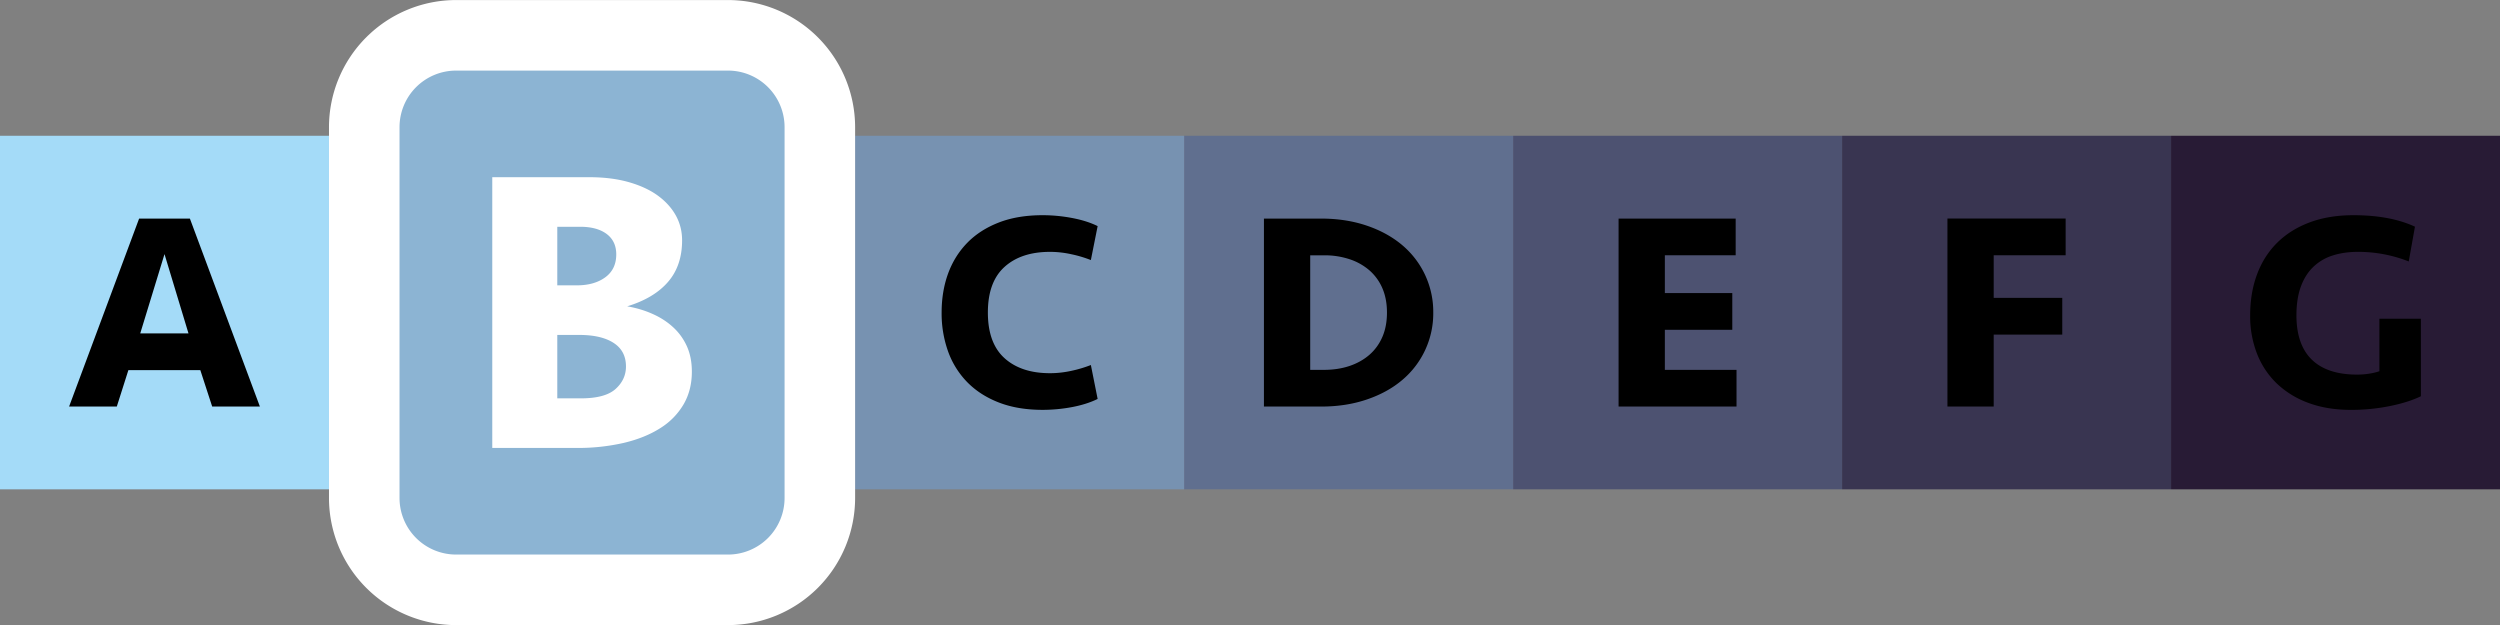<svg xmlns:inkscape="http://www.inkscape.org/namespaces/inkscape" xmlns:sodipodi="http://sodipodi.sourceforge.net/DTD/sodipodi-0.dtd" xmlns="http://www.w3.org/2000/svg" xmlns:svg="http://www.w3.org/2000/svg" data-bbox="0 0.002 106.32 26.582" viewBox="0 0 106.319 26.583" data-type="ugc" id="svg8936" sodipodi:docname="GES_B_gabicy_immobilier.svg" inkscape:version="1.2 (dc2aeda, 2022-05-15)"><rect x="0" y="0" width="106.319" height="26.583" fill="#808080" stroke="none"/><defs id="defs8940"></defs><g id="g8934"><path fill="#f1e9f2" d="M13.991 5.774V20.81H0V5.774h13.991z" id="path8904" style="fill:#a4dbf8;fill-opacity:1"></path><path d="M8.519 15.74H5.46l-.492 1.548H2.939l2.977-7.992h2.16l2.976 7.992H9.023l-.504-1.548zm-2.555-1.561h2.052l-1.02-3.372-1.032 3.372z" id="path8906"></path><path fill="#64488f" d="M106.32 5.774V20.81H92.329V5.774h13.991z" id="path8908" style="fill:#281b35;fill-opacity:1"></path><path d="M100.086 9.152c1.04 0 1.912.162 2.616.488l-.264 1.479a5.842 5.842 0 0 0-2.16-.408c-.4 0-.761.053-1.08.156a2.1 2.1 0 0 0-.822.486c-.228.22-.404.5-.528.84s-.186.746-.186 1.218c0 .832.218 1.46.654 1.884.436.424 1.078.636 1.926.636.184 0 .36-.014.528-.042.168-.027.308-.062.42-.102v-2.232h1.764v3.296c-.344.169-.782.309-1.314.417a8.252 8.252 0 0 1-1.661.163c-.673 0-1.272-.098-1.801-.294a3.866 3.866 0 0 1-1.344-.821 3.545 3.545 0 0 1-.846-1.267 4.39 4.39 0 0 1-.294-1.638c0-.64.098-1.222.294-1.746.195-.523.481-.972.857-1.344s.836-.66 1.381-.864c.544-.203 1.163-.305 1.86-.305z" fill="#ffffff" id="path8910" style="fill:#000000"></path><path fill="#7c609d" d="M92.329 5.774V20.81H78.338V5.774h13.991z" id="path8912" style="fill:#393551;fill-opacity:1"></path><path d="M82.82 17.288V9.295h5.027v1.561h-3.06v1.812h2.916v1.561h-2.916v3.06H82.82z" fill="#ffffff" id="path8914" style="fill:#000000"></path><path fill="#957caf" d="M78.339 5.774V20.81H64.348V5.774h13.991z" id="path8916" style="fill:#4d5271;fill-opacity:1"></path><path d="M68.835 9.296h4.979v1.561h-3.012v1.607h2.868v1.561h-2.868v1.704h3.048v1.56h-5.016V9.296z" fill="#ffffff" id="path8918" style="fill:#000000"></path><path fill="#b199c1" d="M64.348 5.774V20.81H50.357V5.774h13.991z" id="path8920" style="fill:#606f8f;fill-opacity:1"></path><path d="M53.752 9.296h2.436c.704 0 1.351.101 1.938.3.588.2 1.09.477 1.506.828a3.703 3.703 0 0 1 1.321 2.869 3.699 3.699 0 0 1-1.321 2.869c-.416.353-.918.628-1.506.828s-1.234.3-1.938.3h-2.436V9.296zm2.556 6.433c.4 0 .764-.057 1.092-.168.328-.112.61-.272.847-.48.235-.208.418-.462.546-.762s.191-.643.191-1.026-.063-.726-.191-1.026a2.11 2.11 0 0 0-.546-.762 2.456 2.456 0 0 0-.847-.479 3.359 3.359 0 0 0-1.092-.168h-.588v4.872h.588z" fill="#ffffff" id="path8922" style="fill:#000000"></path><path fill="#bfaacc" d="M50.357 5.774V20.81H36.366V5.774h13.991z" id="path8924" style="fill:#7792b1;fill-opacity:1"></path><path d="M44.34 9.152c.416 0 .834.039 1.254.119.42.079.782.194 1.086.345l-.288 1.444a5.084 5.084 0 0 0-.822-.246 4.242 4.242 0 0 0-.918-.103c-.815 0-1.46.213-1.932.64-.472.426-.708 1.072-.708 1.94s.236 1.515.708 1.941c.472.426 1.116.639 1.932.639.305 0 .61-.034.918-.102a5.26 5.26 0 0 0 .822-.246l.288 1.443c-.304.15-.666.266-1.086.346a6.77 6.77 0 0 1-1.254.118c-.704 0-1.324-.104-1.86-.312s-.983-.496-1.344-.864a3.612 3.612 0 0 1-.816-1.308 4.8 4.8 0 0 1-.275-1.656c0-.599.092-1.152.275-1.656.185-.504.456-.939.816-1.308s.808-.656 1.344-.864 1.156-.31 1.86-.31z" id="path8926"></path><path d="M30.963 25.084H19.394a3.904 3.904 0 0 1-3.904-3.904V5.406a3.904 3.904 0 0 1 3.904-3.904h11.568a3.904 3.904 0 0 1 3.904 3.904V21.18a3.903 3.903 0 0 1-3.903 3.904z" fill="#d5c5dc" id="path8928" style="fill:#8cb4d3;fill-opacity:1"></path><path d="M30.962 26.584H19.394a5.41 5.41 0 0 1-5.403-5.404V5.406A5.41 5.41 0 0 1 19.394.002h11.568a5.411 5.411 0 0 1 5.404 5.404V21.18a5.41 5.41 0 0 1-5.404 5.404zM19.394 3.002a2.406 2.406 0 0 0-2.403 2.404V21.18a2.406 2.406 0 0 0 2.403 2.404h11.568a2.406 2.406 0 0 0 2.404-2.404V5.406a2.406 2.406 0 0 0-2.404-2.404H19.394z" fill="#ffffff" id="path8930"></path><path d="M29.423 15.806c0 .518-.115.978-.346 1.38a2.952 2.952 0 0 1-.993 1.019c-.432.276-.951.487-1.556.63a8.715 8.715 0 0 1-2.015.215h-3.578V7.536h4.132c.622 0 1.178.07 1.667.208.49.139.902.329 1.237.571.333.243.591.526.77.848.179.324.267.677.267 1.057 0 .716-.198 1.306-.597 1.767-.397.461-.976.809-1.738 1.04.393.069.756.177 1.089.328.335.149.626.339.874.57.248.229.44.499.58.81.138.311.207.668.207 1.071zm-4.892-3.671c.495 0 .899-.114 1.21-.342.311-.228.467-.553.467-.974 0-.374-.136-.663-.407-.868-.272-.204-.649-.307-1.133-.307H23.7v2.49h.831zm2.09 3.448c0-.44-.176-.774-.526-1-.352-.227-.839-.339-1.462-.339H23.7v2.697h1.003c.691 0 1.183-.134 1.477-.4.295-.267.441-.586.441-.958z" id="path8932" style="fill:#ffffff"></path></g></svg>